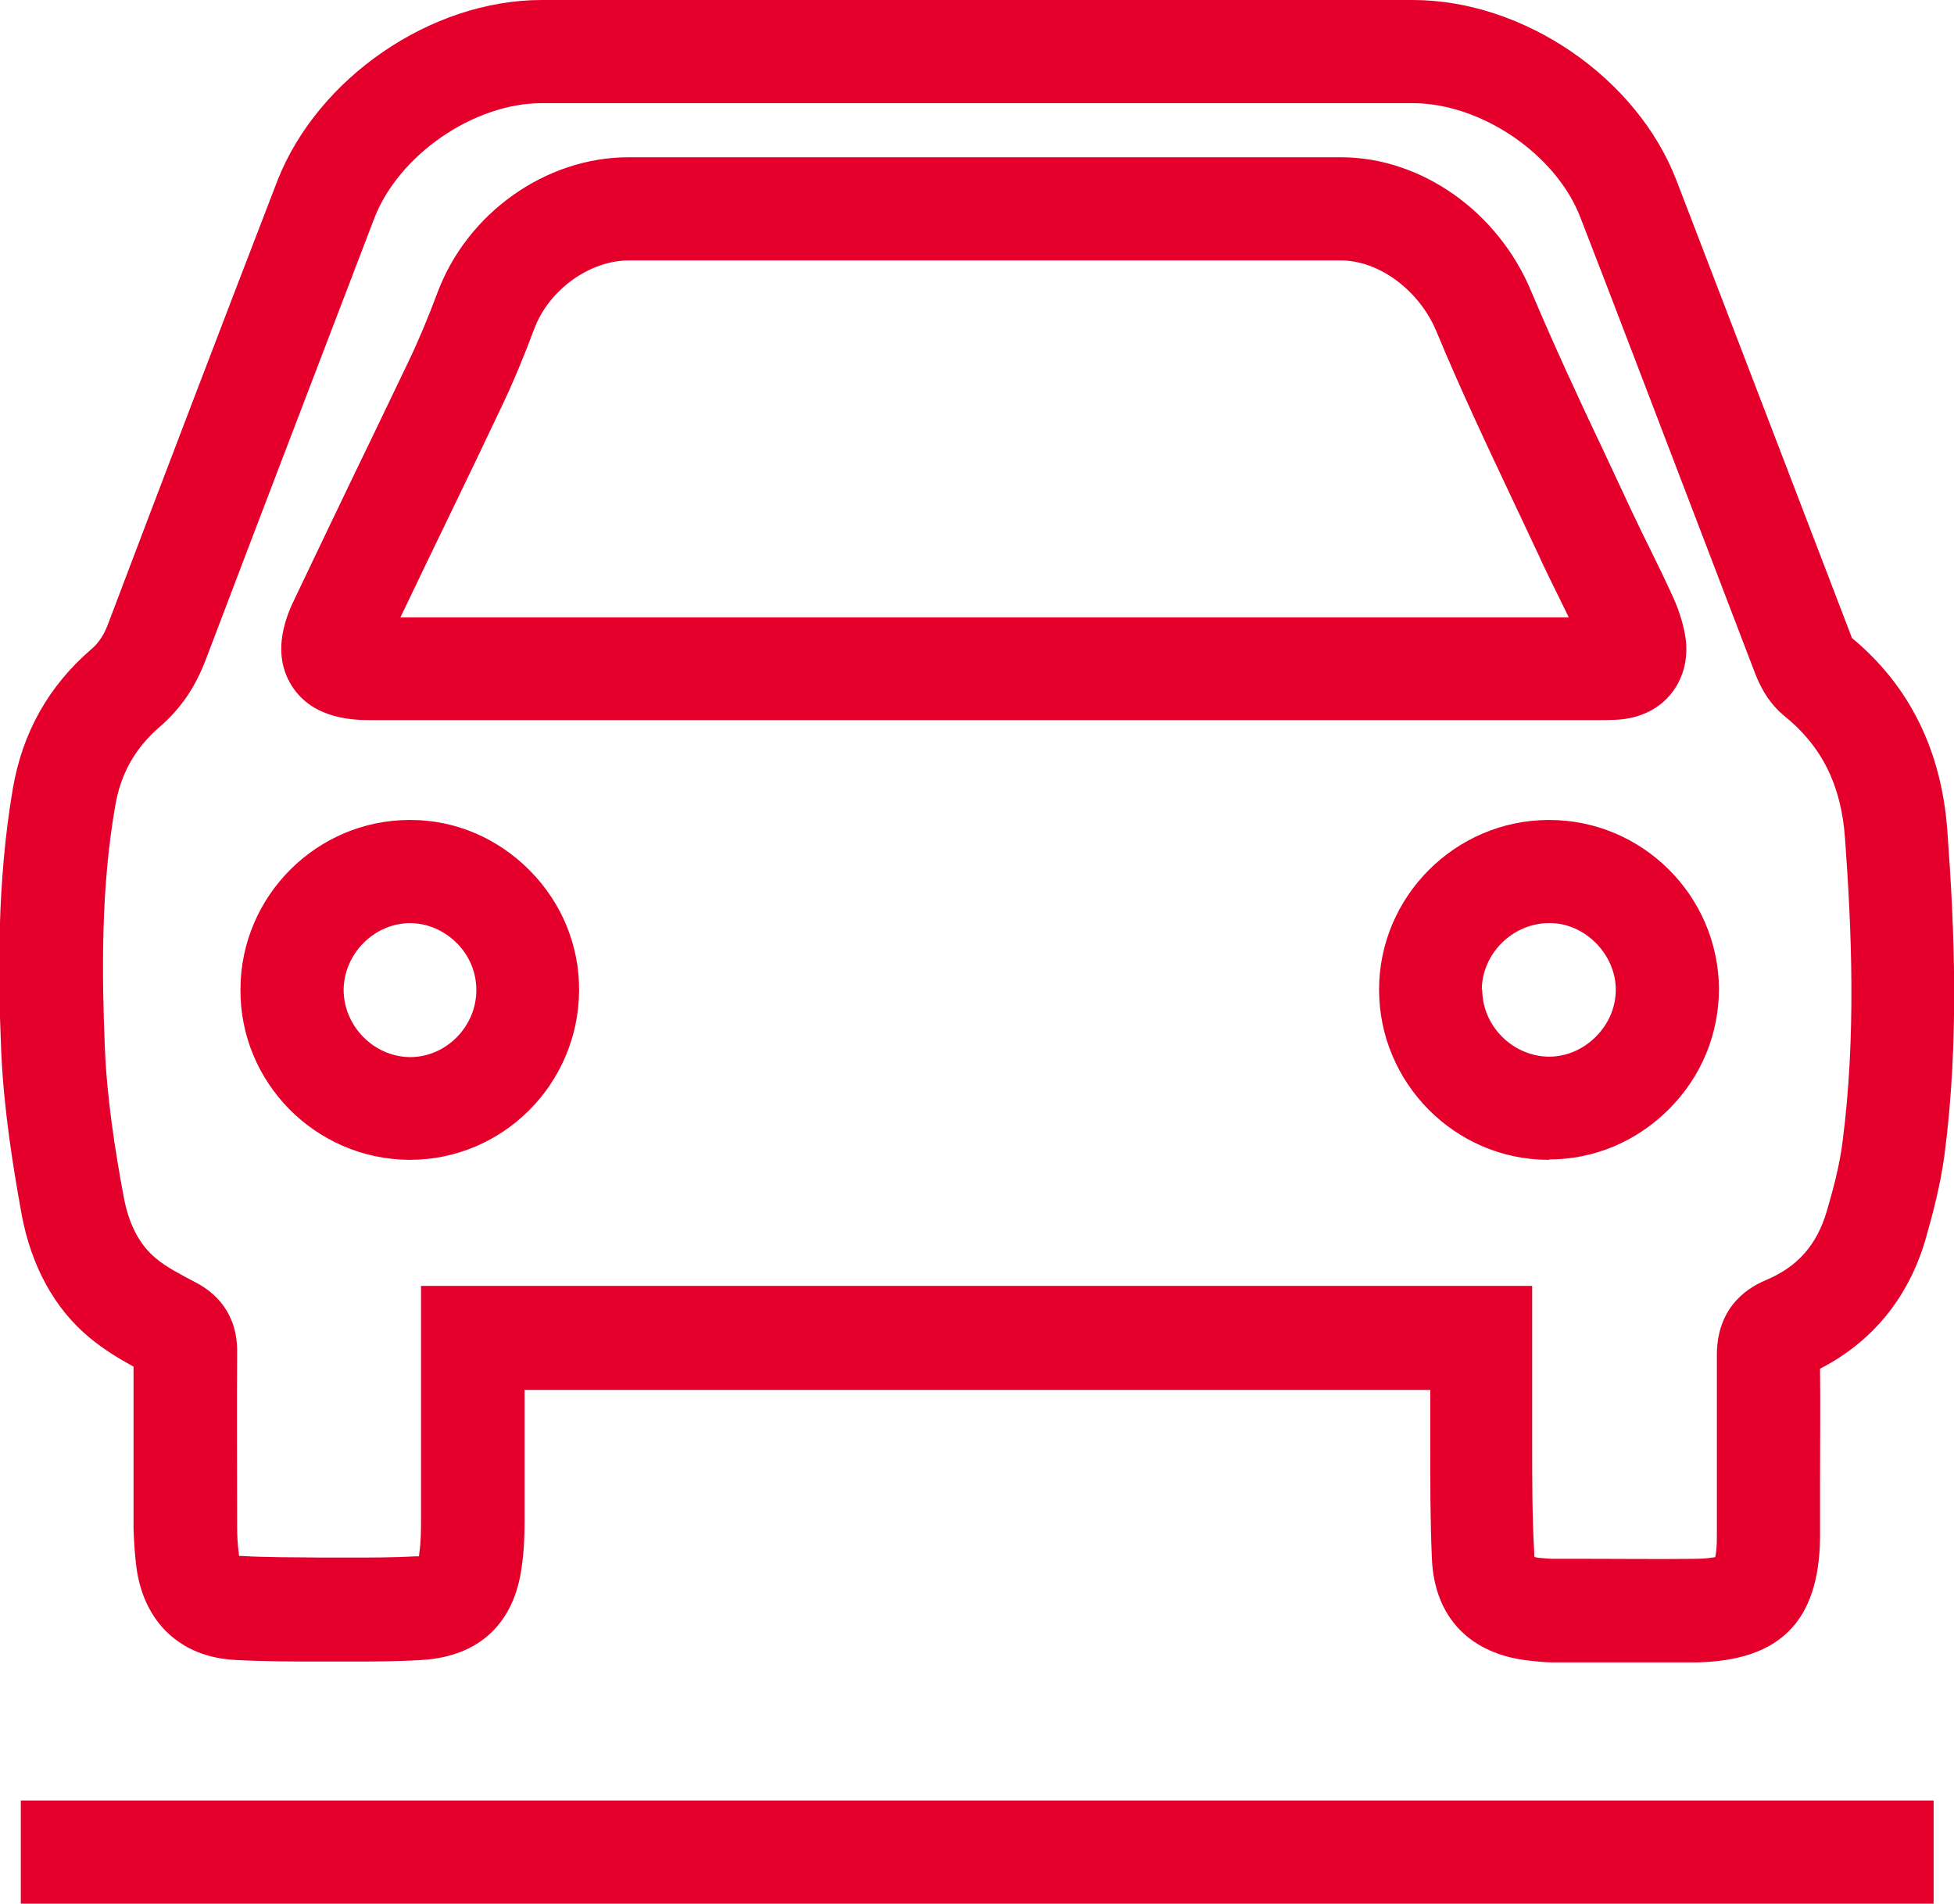 <?xml version="1.0" encoding="UTF-8"?>
<svg id="Layer_1" data-name="Layer 1" xmlns="http://www.w3.org/2000/svg" viewBox="0 0 46.97 45.76">
  <defs>
    <style>
      .cls-1 {
        fill: #e4002b;
      }
    </style>
  </defs>
  <path class="cls-1" d="m39.51,39.96c-.43,0-.85,0-1.28,0h-.89c-.19,0-.38-.02-.56-.04-1.44-.15-2.3-1.04-2.36-2.45-.04-.91-.04-1.82-.04-2.73v-1.01c0-.11,0-.21,0-.32H12.61v.04c0,1.05,0,2.08,0,3.11,0,.31-.01.71-.07,1.11-.18,1.35-1.02,2.14-2.37,2.23-.62.04-1.23.04-1.81.04h-.22s-.38,0-.38,0c-.68,0-1.4,0-2.12-.04-1.3-.07-2.18-.9-2.36-2.22-.04-.31-.06-.63-.07-.95,0-1.29,0-2.59,0-3.88-.35-.19-.71-.41-1.05-.69-.85-.7-1.41-1.73-1.64-2.97-.21-1.16-.43-2.53-.49-3.91-.08-1.88-.1-4.11.28-6.33.23-1.34.86-2.46,1.88-3.34.19-.16.32-.36.43-.67,1.34-3.54,2.69-7.07,4.05-10.6C7.64,1.87,10.36,0,13.02,0h20.94c2.66,0,5.39,1.86,6.34,4.34.76,1.98,1.52,3.96,2.28,5.94l1.92,5.01s.01.03.01.04c1.39,1.15,2.16,2.71,2.3,4.64.17,2.32.29,5.05-.07,7.8-.1.74-.29,1.45-.46,2.04-.41,1.39-1.28,2.45-2.53,3.09.01.89,0,1.77,0,2.65v1.43c-.03,2-.97,2.94-2.97,2.98-.43,0-.85,0-1.28,0Zm-2.61-2.53s.08.02.14.02c.11.01.21.02.31.02h.89c.84,0,1.67.01,2.51,0,.26,0,.4-.03.48-.04.02-.08.04-.23.04-.49v-1.4c0-.97,0-1.94,0-2.91-.02-1.12.63-1.63,1.18-1.86.76-.32,1.22-.84,1.46-1.65.15-.51.31-1.1.38-1.67.33-2.53.22-5.11.06-7.3-.09-1.28-.56-2.22-1.47-2.95-.29-.24-.52-.57-.69-1.01l-1.92-5.02c-.76-1.98-1.51-3.96-2.28-5.94-.58-1.52-2.39-2.75-4.03-2.75H13.02c-1.63,0-3.43,1.24-4.02,2.76-1.35,3.53-2.7,7.05-4.04,10.58-.26.7-.62,1.22-1.13,1.66-.58.5-.93,1.12-1.06,1.89-.35,2-.32,4.06-.25,5.81.05,1.23.25,2.5.45,3.57.12.67.38,1.17.78,1.5.25.21.6.39.96.58.46.24,1,.73.99,1.67-.01,1.4,0,2.8,0,4.2,0,.21.01.42.04.63,0,.03,0,.05.01.07,0,0,.02,0,.03,0,.66.04,1.31.03,1.97.04h.61c.57,0,1.11,0,1.64-.03.03,0,.05,0,.07,0,0-.02.01-.05.01-.09.04-.26.04-.55.04-.79,0-1.03,0-2.05,0-3.1v-2.52s26.71,0,26.71,0v3.8c0,.88,0,1.76.05,2.63,0,.03,0,.05,0,.07Zm7.53-22.17s0,0,0,0c0,0,0,0,0,0ZM9.86,27.88h-.03c-2.25-.02-4.07-1.86-4.05-4.11.01-2.24,1.84-4.06,4.07-4.06h.02c1.08,0,2.1.44,2.87,1.22.77.78,1.19,1.81,1.18,2.89-.02,2.25-1.84,4.06-4.07,4.06Zm0-5.69c-.86,0-1.59.73-1.6,1.6h0c0,.87.72,1.61,1.59,1.62h.01c.86,0,1.59-.73,1.59-1.61,0-.42-.16-.82-.47-1.13-.31-.31-.71-.48-1.13-.48h0Zm27.38,5.69h-.03c-2.24-.01-4.06-1.85-4.06-4.09h0c0-2.24,1.83-4.07,4.07-4.08h.02c2.23,0,4.06,1.81,4.08,4.05,0,1.09-.42,2.12-1.2,2.9-.78.78-1.8,1.21-2.88,1.21Zm-1.61-4.09c0,.87.73,1.6,1.6,1.61h0c.42,0,.82-.17,1.13-.48.31-.31.48-.71.48-1.13,0-.87-.77-1.62-1.61-1.6-.87,0-1.61.74-1.61,1.6Zm2.69-6.48c-.06,0-.12,0-.18,0h-.18s-29.02,0-29.02,0c-.39,0-1.41,0-1.93-.83-.52-.83-.09-1.75.08-2.1.48-1.01.96-2.01,1.44-3.01.43-.88.85-1.77,1.28-2.66.26-.54.49-1.1.7-1.66.71-1.92,2.6-3.27,4.6-3.27,5.71,0,11.41,0,17.12,0,1.93,0,3.78,1.3,4.58,3.23.55,1.3,1.16,2.62,1.76,3.88l.65,1.39c.16.34.32.67.49,1.01.16.32.31.64.46.96.17.36.27.67.33.98.1.53-.01,1.03-.31,1.42-.3.39-.77.62-1.32.65-.18.01-.37.01-.55.01Zm-.25-1.63h0s0,0,0,0Zm-28.45-.84h28.09c-.07-.15-.15-.3-.22-.45-.17-.35-.35-.7-.51-1.06l-.65-1.38c-.61-1.29-1.24-2.63-1.8-3.98-.41-.99-1.38-1.71-2.3-1.71-5.7,0-11.41,0-17.11,0-.95,0-1.93.71-2.28,1.65-.23.62-.49,1.25-.78,1.86-.42.89-.85,1.78-1.28,2.67-.38.79-.77,1.59-1.15,2.39Z"/>
  <rect class="cls-1" x=".5" y="43.28" width="45.98" height="2.48"/>
</svg>